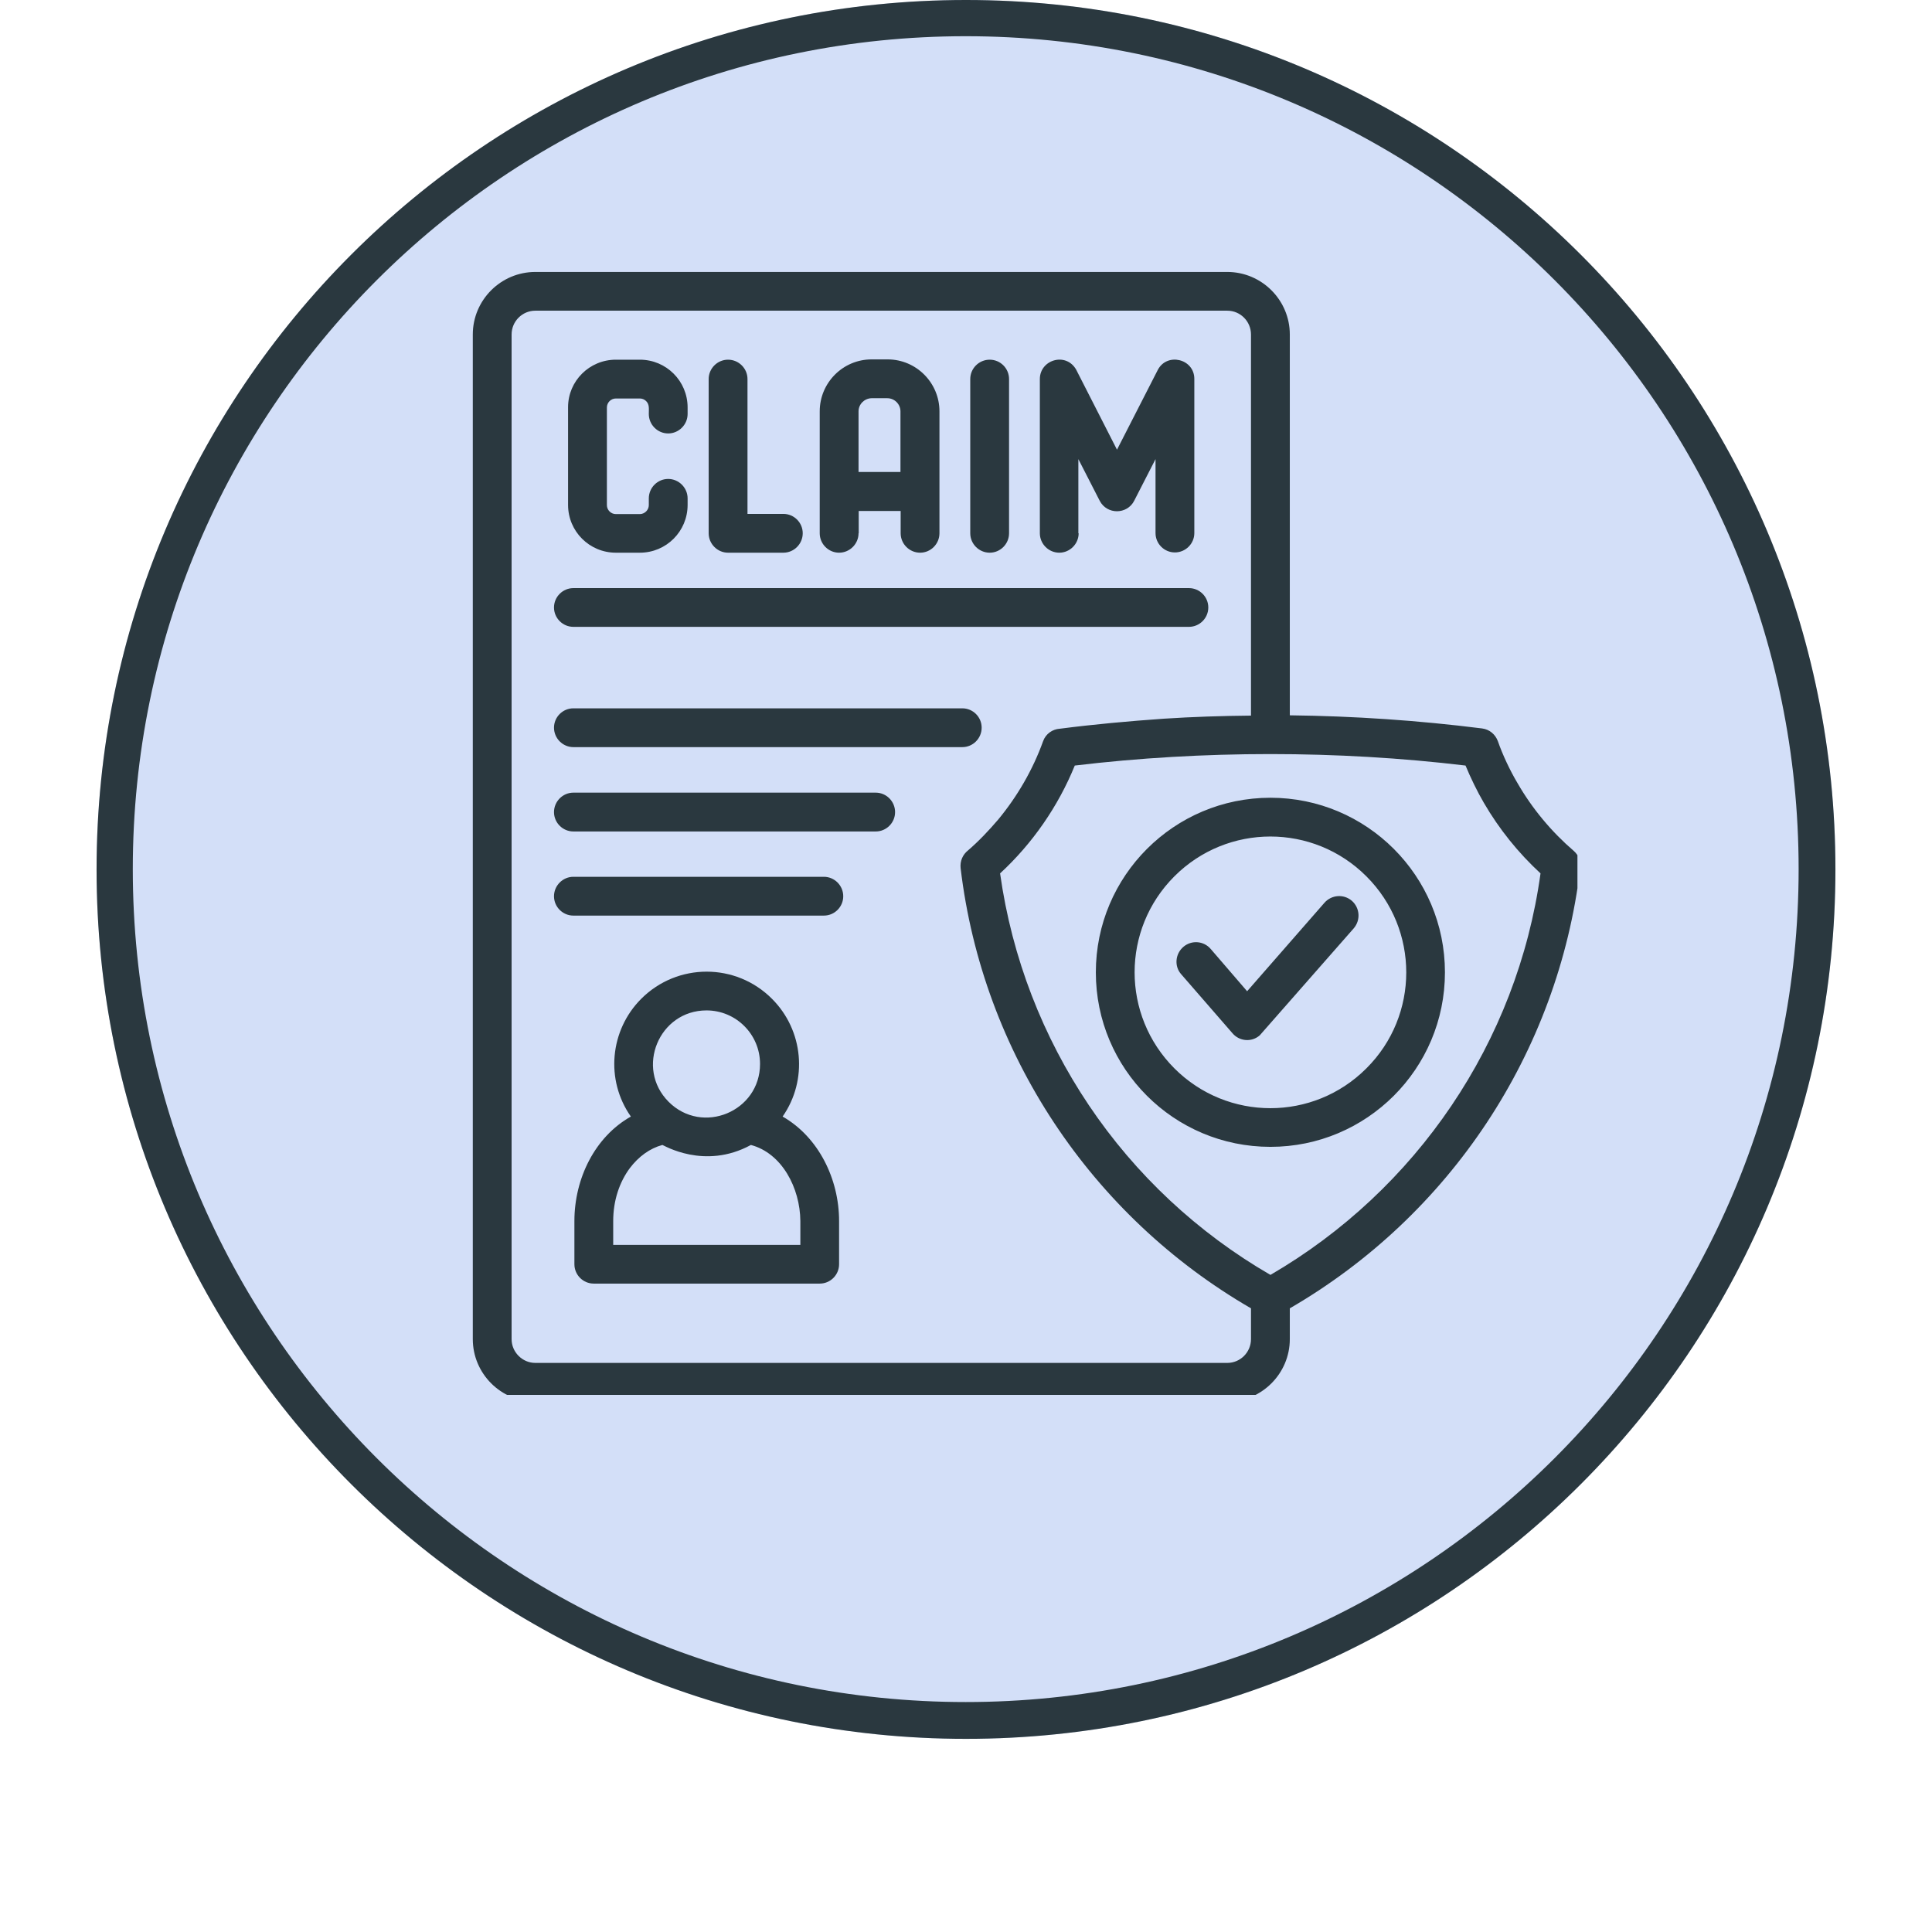 <svg xmlns="http://www.w3.org/2000/svg" xmlns:xlink="http://www.w3.org/1999/xlink" width="96" zoomAndPan="magnify" viewBox="0 0 72 79.92" height="96" preserveAspectRatio="xMidYMid meet"><defs><clipPath id="4bd74f2663"><path d="M 0.035 0 L 71.965 0 L 71.965 71.93 L 0.035 71.93 Z M 0.035 0 " clip-rule="nonzero"></path></clipPath><clipPath id="d12ad29339"><path d="M 36 0 C 16.137 0 0.035 16.102 0.035 35.965 C 0.035 55.828 16.137 71.93 36 71.93 C 55.863 71.93 71.965 55.828 71.965 35.965 C 71.965 16.102 55.863 0 36 0 Z M 36 0 " clip-rule="nonzero"></path></clipPath><clipPath id="97641e4786"><path d="M 0.035 0 L 71.965 0 L 71.965 71.93 L 0.035 71.93 Z M 0.035 0 " clip-rule="nonzero"></path></clipPath><clipPath id="677d5274ad"><path d="M 36 0 C 16.137 0 0.035 16.102 0.035 35.965 C 0.035 55.828 16.137 71.93 36 71.93 C 55.863 71.93 71.965 55.828 71.965 35.965 C 71.965 16.102 55.863 0 36 0 Z M 36 0 " clip-rule="nonzero"></path></clipPath><clipPath id="ad9492e630"><rect x="0" width="72" y="0" height="72"></rect></clipPath><clipPath id="45030ae31a"><path d="M 15.59 11.25 L 61.293 11.25 L 61.293 57.703 L 15.59 57.703 Z M 15.59 11.25 " clip-rule="nonzero"></path></clipPath></defs><g clip-path="url(#4bd74f2663)"><g clip-path="url(#d12ad29339)"><g transform="matrix(1, 0, 0, 1, 0, 0)"><g clip-path="url(#ad9492e630)"><g clip-path="url(#97641e4786)"><g clip-path="url(#677d5274ad)"><path fill="#d3dff8" d="M 0.035 0 L 71.965 0 L 71.965 71.93 L 0.035 71.93 Z M 0.035 0 " fill-opacity="1" fill-rule="nonzero"></path></g></g></g></g><path stroke-linecap="butt" transform="matrix(0.749, 0, 0, 0.749, 0.036, 0)" fill="none" stroke-linejoin="miter" d="M 48 -0 C 21.489 -0 -0.001 21.49 -0.001 48.001 C -0.001 74.512 21.489 96.002 48 96.002 C 74.511 96.002 96.001 74.512 96.001 48.001 C 96.001 21.49 74.511 -0 48 -0 Z M 48 -0 " stroke="#2a383f" stroke-width="4" stroke-opacity="1" stroke-miterlimit="4"></path></g></g><g clip-path="url(#45030ae31a)"><path fill="#2a383f" d="M 49.395 54.121 L 49.395 55.395 C 49.395 56.82 48.23 57.984 46.809 57.984 L 18.184 57.984 C 16.762 57.984 15.598 56.82 15.598 55.395 L 15.598 13.836 C 15.598 12.41 16.762 11.25 18.184 11.25 L 46.809 11.25 C 48.23 11.25 49.395 12.41 49.395 13.836 L 49.395 29.59 C 52.062 29.621 54.711 29.801 57.348 30.133 C 57.66 30.172 57.898 30.383 58 30.656 C 58.199 31.227 58.5 31.867 58.812 32.391 C 59.422 33.453 60.227 34.414 61.141 35.199 C 61.348 35.379 61.441 35.648 61.41 35.898 C 60.496 43.57 56.004 50.289 49.395 54.121 Z M 44.902 40.301 C 44.609 39.973 44.652 39.461 44.992 39.168 C 45.332 38.879 45.836 38.918 46.125 39.258 L 47.629 41.004 L 50.828 37.344 C 51.121 37.012 51.621 36.973 51.961 37.262 C 52.293 37.555 52.332 38.055 52.043 38.398 L 48.152 42.828 C 47.82 43.121 47.309 43.082 47.02 42.738 Z M 48.594 33 C 52.574 33 55.812 36.23 55.812 40.223 C 55.812 44.215 52.574 47.441 48.594 47.441 C 44.602 47.441 41.371 44.215 41.371 40.223 C 41.371 36.23 44.609 33 48.594 33 Z M 52.562 36.25 C 50.367 34.055 46.816 34.055 44.621 36.25 C 42.426 38.445 42.426 41.996 44.621 44.195 C 46.816 46.391 50.367 46.391 52.562 44.195 C 54.762 42.008 54.762 38.445 52.562 36.25 Z M 19.758 25.93 C 19.32 25.93 18.957 25.57 18.957 25.129 C 18.957 24.688 19.32 24.328 19.758 24.328 L 45.223 24.328 C 45.664 24.328 46.023 24.688 46.023 25.129 C 46.023 25.57 45.664 25.93 45.223 25.93 Z M 22.879 20.617 C 22.879 20.176 23.238 19.812 23.68 19.812 C 24.121 19.812 24.484 20.176 24.484 20.617 L 24.484 20.887 C 24.484 21.98 23.602 22.863 22.508 22.863 L 21.516 22.863 C 20.422 22.863 19.539 21.98 19.539 20.887 L 19.539 16.844 C 19.539 15.762 20.422 14.879 21.516 14.879 L 22.508 14.879 C 23.602 14.879 24.484 15.762 24.484 16.855 L 24.484 17.125 C 24.484 17.566 24.121 17.93 23.68 17.93 C 23.238 17.93 22.879 17.566 22.879 17.125 C 22.879 16.906 22.91 16.734 22.77 16.594 C 22.699 16.523 22.609 16.484 22.508 16.484 L 21.516 16.484 C 21.312 16.484 21.145 16.652 21.145 16.855 L 21.145 20.895 C 21.145 21.098 21.312 21.266 21.516 21.266 L 22.508 21.266 C 22.707 21.266 22.879 21.098 22.879 20.895 Z M 37.781 22.059 C 37.781 22.5 37.422 22.863 36.98 22.863 C 36.539 22.863 36.176 22.5 36.176 22.059 L 36.176 15.68 C 36.176 15.238 36.539 14.879 36.98 14.879 C 37.422 14.879 37.781 15.238 37.781 15.68 Z M 40.66 22.059 C 40.66 22.5 40.297 22.863 39.859 22.863 C 39.418 22.863 39.055 22.5 39.055 22.059 L 39.055 15.68 C 39.055 14.848 40.219 14.527 40.602 15.379 L 42.246 18.602 L 43.93 15.309 C 44.309 14.566 45.445 14.84 45.445 15.672 L 45.445 22.051 C 45.445 22.492 45.082 22.852 44.641 22.852 C 44.199 22.852 43.84 22.492 43.84 22.051 L 43.84 18.992 L 42.957 20.715 C 42.664 21.289 41.832 21.297 41.531 20.715 L 40.648 18.992 L 40.648 22.059 Z M 31.555 22.059 C 31.555 22.5 31.191 22.863 30.75 22.863 C 30.309 22.863 29.949 22.5 29.949 22.059 L 29.949 17.016 C 29.949 15.832 30.91 14.867 32.094 14.867 L 32.758 14.867 C 33.941 14.867 34.902 15.832 34.902 17.016 L 34.902 22.059 C 34.902 22.5 34.543 22.863 34.102 22.863 C 33.66 22.863 33.297 22.5 33.297 22.059 L 33.297 21.137 L 31.562 21.137 L 31.562 22.059 Z M 31.555 17.016 L 31.555 19.523 L 33.289 19.523 L 33.289 17.016 C 33.289 16.723 33.047 16.473 32.746 16.473 L 32.086 16.473 C 31.793 16.484 31.555 16.723 31.555 17.016 Z M 28.445 21.258 C 28.887 21.258 29.246 21.617 29.246 22.059 C 29.246 22.5 28.887 22.863 28.445 22.863 L 26.156 22.863 C 25.719 22.863 25.355 22.5 25.355 22.059 L 25.355 15.68 C 25.355 15.238 25.719 14.879 26.156 14.879 C 26.598 14.879 26.961 15.238 26.961 15.68 L 26.961 21.258 Z M 19.758 30.906 C 19.32 30.906 18.957 30.543 18.957 30.102 C 18.957 29.66 19.32 29.301 19.758 29.301 L 35.848 29.301 C 36.289 29.301 36.648 29.66 36.648 30.102 C 36.648 30.543 36.289 30.906 35.848 30.906 Z M 19.758 37.875 C 19.32 37.875 18.957 37.516 18.957 37.074 C 18.957 36.633 19.32 36.27 19.758 36.27 L 30.121 36.27 C 30.562 36.27 30.922 36.633 30.922 37.074 C 30.922 37.516 30.562 37.875 30.121 37.875 Z M 19.758 34.395 C 19.32 34.395 18.957 34.035 18.957 33.594 C 18.957 33.152 19.32 32.789 19.758 32.789 L 32.266 32.789 C 32.707 32.789 33.066 33.152 33.066 33.594 C 33.066 34.035 32.707 34.395 32.266 34.395 Z M 25.266 41.797 C 23.301 41.797 22.309 44.184 23.699 45.578 C 25.094 46.973 27.48 45.98 27.48 44.012 C 27.48 42.789 26.488 41.797 25.266 41.797 Z M 22.566 41.316 C 24.062 39.82 26.48 39.82 27.973 41.316 C 29.277 42.617 29.469 44.676 28.414 46.188 C 29.891 47.031 30.75 48.758 30.75 50.512 L 30.75 52.297 C 30.75 52.738 30.391 53.098 29.949 53.098 L 20.602 53.098 C 20.16 53.098 19.801 52.738 19.801 52.297 L 19.801 50.512 C 19.801 48.746 20.652 47.023 22.137 46.188 C 21.074 44.676 21.266 42.617 22.566 41.316 Z M 27.102 47.363 C 25.176 48.414 23.48 47.363 23.441 47.363 C 22.918 47.504 22.457 47.844 22.098 48.316 C 21.664 48.898 21.406 49.66 21.406 50.512 L 21.406 51.496 L 29.148 51.496 L 29.148 50.512 C 29.137 49.137 28.383 47.703 27.102 47.363 Z M 47.789 29.602 L 47.789 13.836 C 47.789 13.293 47.348 12.852 46.809 12.852 L 18.184 12.852 C 17.645 12.852 17.203 13.293 17.203 13.836 L 17.203 55.395 C 17.203 55.938 17.652 56.379 18.184 56.379 L 46.809 56.379 C 47.348 56.379 47.789 55.938 47.789 55.395 L 47.789 54.121 C 41.191 50.301 36.688 43.57 35.777 35.91 C 35.746 35.617 35.867 35.348 36.086 35.176 C 36.527 34.797 36.938 34.363 37.332 33.902 C 38.121 32.949 38.766 31.84 39.188 30.664 C 39.297 30.355 39.578 30.164 39.879 30.145 C 41.301 29.961 42.734 29.832 44.18 29.73 C 45.383 29.652 46.586 29.613 47.789 29.602 Z M 41.082 45.719 C 43.016 48.598 45.594 51.004 48.594 52.738 C 54.629 49.227 58.801 43.121 59.766 36.129 C 58.844 35.277 58.059 34.305 57.418 33.203 C 57.148 32.742 56.867 32.16 56.664 31.668 C 51.371 31.035 45.793 31.035 40.5 31.668 C 39.816 33.352 38.746 34.898 37.41 36.129 C 37.902 39.641 39.188 42.898 41.082 45.719 Z M 41.082 45.719 " fill-opacity="1" fill-rule="nonzero"></path></g></svg>